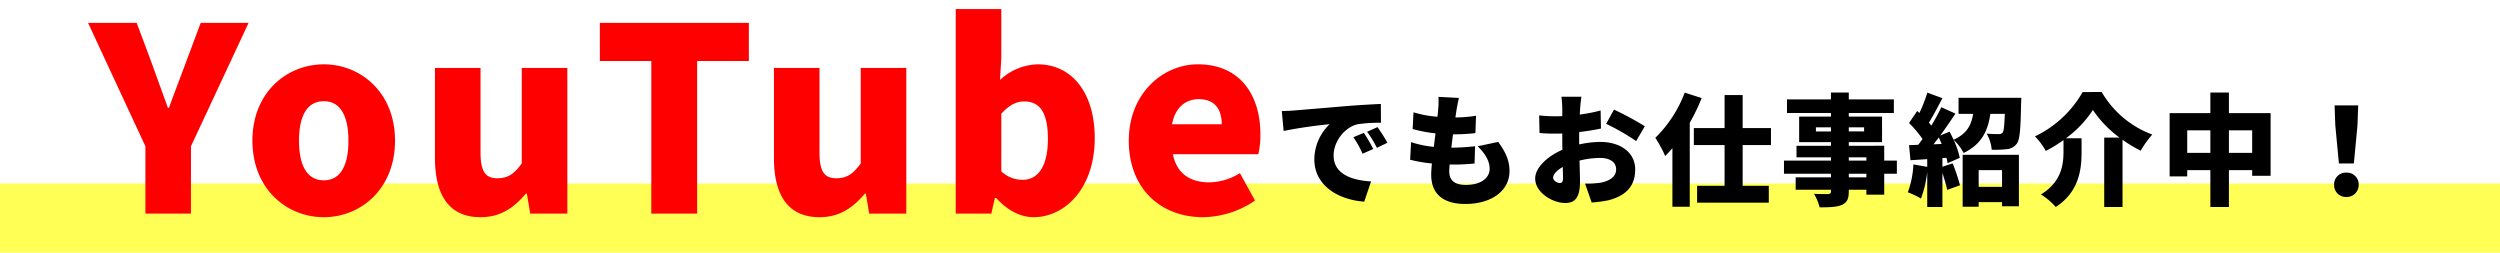 <svg xmlns="http://www.w3.org/2000/svg" xmlns:xlink="http://www.w3.org/1999/xlink" width="830" height="83.915" viewBox="0 0 830 83.915">
  <defs>
    <filter id="パス_6536" x="24.235" y="0" width="394.215" height="72.105" filterUnits="userSpaceOnUse">
      <feOffset dx="5" dy="3" input="SourceAlpha"/>
      <feGaussianBlur result="blur"/>
      <feFlood flood-color="#fff"/>
      <feComposite operator="in" in2="blur"/>
      <feComposite in="SourceGraphic"/>
    </filter>
  </defs>
  <g id="youtube_title" transform="translate(-545 -3574.085)">
    <g id="グループ_9892" data-name="グループ 9892" transform="translate(0 9)">
      <rect id="長方形_3804" data-name="長方形 3804" width="830" height="23" transform="translate(545 3626)" fill="#ffff56"/>
      <g id="グループ_9889" data-name="グループ 9889" transform="translate(114 -5)">
        <g transform="matrix(1, 0, 0, 1, 431, 3570.08)" filter="url(#パス_6536)">
          <path id="パス_6536-2" data-name="パス 6536" d="M18.275,0H33.4V-22.355L52.53-63.325h-15.9l-5.27,14.11c-1.785,4.76-3.485,9.18-5.27,14.11h-.34c-1.785-4.93-3.4-9.35-5.1-14.11l-5.27-14.11H-.765l19.04,40.97ZM77.52,1.19c12.24,0,23.63-9.35,23.63-25.415,0-15.98-11.39-25.33-23.63-25.33-12.325,0-23.715,9.35-23.715,25.33C53.805-8.16,65.195,1.19,77.52,1.19Zm0-12.24c-5.695,0-8.245-5.1-8.245-13.175,0-7.99,2.55-13.09,8.245-13.09,5.61,0,8.16,5.1,8.16,13.09C85.68-16.15,83.13-11.05,77.52-11.05ZM129.54,1.19c6.545,0,11.05-3.06,15.045-7.82h.34L146.03,0h12.325V-48.365h-15.13v31.7c-2.55,3.57-4.675,4.93-8.075,4.93-3.825,0-5.61-1.955-5.61-8.585v-28.05H114.41v29.92C114.41-6.375,118.915,1.19,129.54,1.19ZM186.235,0H201.45V-50.66h17.17V-63.325H169.15V-50.66h17.085ZM242.08,1.19c6.545,0,11.05-3.06,15.045-7.82h.34L258.57,0h12.325V-48.365h-15.13v31.7c-2.55,3.57-4.675,4.93-8.075,4.93-3.825,0-5.61-1.955-5.61-8.585v-28.05H226.95v29.92C226.95-6.375,231.455,1.19,242.08,1.19Zm71.06,0c10.37,0,20.315-9.52,20.315-26.265,0-14.79-7.395-24.48-18.955-24.48a19.044,19.044,0,0,0-12.495,5.185l.425-7.225v-16.32H287.3V0h11.815l1.19-5.185h.425C304.47-1.02,308.89,1.19,313.14,1.19Zm-3.57-12.41a10.236,10.236,0,0,1-7.14-2.805V-33.15c2.55-2.805,4.845-4.08,7.65-4.08,5.355,0,7.82,3.995,7.82,12.5C317.9-15.045,314.16-11.22,309.57-11.22ZM369.41,1.19a31.21,31.21,0,0,0,17.255-5.525l-5.015-9.1a19.681,19.681,0,0,1-10.2,3.06c-6.12,0-10.71-2.72-12.07-9.35h28.39a28.346,28.346,0,0,0,.68-6.545c0-13.175-6.8-23.29-20.74-23.29-11.645,0-22.95,9.69-22.95,25.33C344.76-8.16,355.47,1.19,369.41,1.19ZM359.125-29.665c1.02-5.695,4.675-8.33,8.84-8.33,5.525,0,7.65,3.57,7.65,8.33Z" transform="translate(25 67.92)" fill="red"/>
        </g>
        <path id="パス_6537" data-name="パス 6537" d="M2.56-28.04l.6,6.6a153.662,153.662,0,0,1,15.28-2.24A16.325,16.325,0,0,0,13.36-12C13.36-3.48,21,1.36,29.92,2.04L32.2-4.68c-6.92-.4-12.44-2.72-12.44-8.6,0-4.76,3.72-9.44,8.04-10.4a50.448,50.448,0,0,1,7.68-.48l-.04-6.24c-2.92.12-7.64.4-11.64.72-7.32.64-13.36,1.12-17.12,1.44C5.92-28.16,4.16-28.08,2.56-28.04ZM29.8-20.8l-3.48,1.44a32.134,32.134,0,0,1,3.04,5.48l3.56-1.56A53.013,53.013,0,0,0,29.8-20.8Zm4.52-1.92-3.44,1.56a33.5,33.5,0,0,1,3.24,5.32l3.52-1.68C36.84-18.96,35.36-21.28,34.32-22.72ZM61.36-32.4l-6.8-.36a23.016,23.016,0,0,1-.08,3.96c-.04.76-.12,1.68-.24,2.64a34.815,34.815,0,0,1-7.96-1.48L46-22.08a45.809,45.809,0,0,0,7.6,1.44c-.2,1.48-.4,3-.56,4.48a34.373,34.373,0,0,1-7.56-1.56l-.32,5.84a48.186,48.186,0,0,0,7.24,1.24c-.16,1.52-.24,2.84-.24,3.72,0,6.8,4.48,9.72,11.28,9.72,9.24,0,14.72-4.76,14.72-10.84,0-3.4-1.16-6.24-3.76-9.76l-6.8,1.44c2.44,2.44,3.96,4.8,3.96,7.52,0,2.8-2.6,5.32-7.92,5.32-3.56,0-5.48-1.44-5.48-4.44,0-.6.04-1.4.12-2.32h1.64a65.83,65.83,0,0,0,6.64-.36l.16-5.72a76.967,76.967,0,0,1-7.84.48h-.04c.2-1.48.36-3,.56-4.44a62.517,62.517,0,0,0,7.44-.4l.2-5.76a46.872,46.872,0,0,1-6.84.56c.16-1.12.28-1.96.36-2.48C60.76-29.52,60.96-30.72,61.36-32.4Zm40.68-.4H95.4c.12.76.28,3.08.28,3.92v2.52c-.68.04-1.32.04-1.92.04A47.178,47.178,0,0,1,88-26.6l.12,5.84a51.721,51.721,0,0,0,5.84.2c.52,0,1.08,0,1.72-.04v2.28c0,1.04,0,2.08.04,3.12-5.04,2.2-9.04,5.96-9.04,9.56,0,4.6,5.68,8.12,10,8.12,2.88,0,4.88-1.4,4.88-7.04,0-1.24-.08-4.04-.16-7.04a28.907,28.907,0,0,1,6.84-.88c3.32,0,5.32,1.44,5.32,3.8,0,2.44-2.24,3.92-5.32,4.44a30.418,30.418,0,0,1-5,.28l2.2,6.28a45.2,45.2,0,0,0,5.44-.72c6.84-1.72,9-5.56,9-10.24,0-5.92-5.24-9.16-11.56-9.16a33.853,33.853,0,0,0-7.04.84v-1.56c0-.88,0-1.72.04-2.56,2.44-.28,5-.68,7.2-1.16l-.12-6a50.494,50.494,0,0,1-6.92,1.36l.12-2.04C101.68-29.96,101.88-32.04,102.04-32.8Zm10.8,4.28-2.6,4.72a74.478,74.478,0,0,1,9.96,5.72L123.08-23A98.818,98.818,0,0,0,112.84-28.52ZM92.64-5.92c0-1.12,1.2-2.44,3.2-3.56.04,1.64.08,3,.08,3.76,0,1.4-.56,1.56-1.16,1.56C94-4.16,92.64-4.96,92.64-5.92Zm43.68-28.24a41.188,41.188,0,0,1-9.76,15,39.143,39.143,0,0,1,3.28,6.04c.8-.8,1.6-1.68,2.4-2.6V3.72H138V-24.16a66.894,66.894,0,0,0,3.96-8.2Zm28.64,17.4V-22.4h-9.4V-33.36h-6V-22.4h-10.2v5.64h10.2V-3.24h-9.12v5.6h23.8v-5.6h-8.68V-16.76ZM196.64-6.04H190.8v-1.2h5.84Zm-5.84-6.64h5.84v1.08H190.8Zm-10.92-8.6v-1.36h5v1.36Zm16-1.36v1.36H190.8v-1.36ZM206.76-11.6h-4.2v-4.92H190.8v-1.2h11.04V-26.2H190.8v-1.2h14.96v-4.52H190.8V-34.2h-5.92v2.28h-14.6v4.52h14.6v1.2H174.32v8.48h10.56v1.2H173.44v3.84h11.44v1.08h-15.6v4.36h15.6v1.2H173.16v4.12h11.72v.48c0,.68-.24.92-1,.96-.64,0-3,0-4.64-.08a16.913,16.913,0,0,1,1.88,4.48c3.44,0,5.64-.08,7.36-.8,1.72-.8,2.32-1.92,2.32-4.56v-.48h5.84V-.28h5.92V-7.24h4.2Zm34.92,3.16v5.56h-7.76V-8.44ZM228.6,3.72h5.32V2.2h7.76V3.56h5.6V-13.52H228.6ZM218.92-17c.56-.72,1.16-1.48,1.76-2.28.32.68.64,1.44.96,2.16Zm8.32-15.44v5.32h4.84c-.56,3.52-1.92,6.56-6.48,8.6-.44-.92-.88-1.84-1.36-2.68l-3.08,1.28c1.76-2.4,3.52-4.96,5.04-7.28l-4.68-2.12a68.055,68.055,0,0,1-3.32,6.12c-.24-.32-.52-.68-.8-1,1.4-2.24,3-5.32,4.48-8.12l-5-1.84a49.941,49.941,0,0,1-2.64,6.76l-.72-.68-2.72,4a35.1,35.1,0,0,1,4.48,5.32q-.72,1.02-1.44,1.92l-3.04.12.48,5,5.56-.36v2.56l-4.6-.8a30.25,30.25,0,0,1-1.84,9.24A29.218,29.218,0,0,1,214.76,1a36.312,36.312,0,0,0,2.08-8.88V3.8h5.04V-7.52c.64,2,1.28,4.12,1.6,5.64l4.24-1.52a62.227,62.227,0,0,0-2.44-7.28l-3.4,1.12v-2.88l1.32-.08a11.356,11.356,0,0,1,.4,1.8l4.04-1.8a27.029,27.029,0,0,0-2.04-5.96,15.208,15.208,0,0,1,3.32,4.36c6.16-3,8.08-7.56,8.88-13h4.8c-.16,4-.32,5.76-.76,6.28a1.668,1.668,0,0,1-1.32.44c-.8,0-2.36,0-3.96-.16a12.75,12.75,0,0,1,1.68,5.36,35.567,35.567,0,0,0,5.04-.2,4.49,4.49,0,0,0,3.28-1.8c1.04-1.32,1.28-4.96,1.44-13.24.04-.64.08-2,.08-2Zm41.2-1.92A36.093,36.093,0,0,1,252.6-19.64a21.741,21.741,0,0,1,3.6,4.84,46.229,46.229,0,0,0,5.88-3.6v3.84c0,4.44-.72,10.04-7.48,14.2a22.766,22.766,0,0,1,4.92,4.16c7.76-5.04,8.56-12.52,8.56-18.2V-19h-5.2a36.368,36.368,0,0,0,8.96-9.4,37.118,37.118,0,0,0,8.84,9.16H275.6V3.8h6.08V-18.52a43.246,43.246,0,0,0,6.04,3.64,31.256,31.256,0,0,1,3.84-5.36,32.479,32.479,0,0,1-16.8-14.12ZM317-14.16v-7.48h7.72v7.48Zm-13.84,0v-7.48h7.68v7.48ZM317-27.36V-34.2h-6.16v6.84H297.32v21h5.84V-8.44h7.68V3.8H317V-8.44h7.72v1.88h6.12v-20.8Zm36.52,16.72h4.96l1.2-12.64.24-6.64h-7.84l.24,6.64ZM356,.48a3.951,3.951,0,0,0,4.08-4.08,3.886,3.886,0,0,0-4.08-4,3.886,3.886,0,0,0-4.08,4A3.928,3.928,0,0,0,356,.48Z" transform="translate(854 3635)"/>
      </g>
    </g>
  </g>
</svg>
